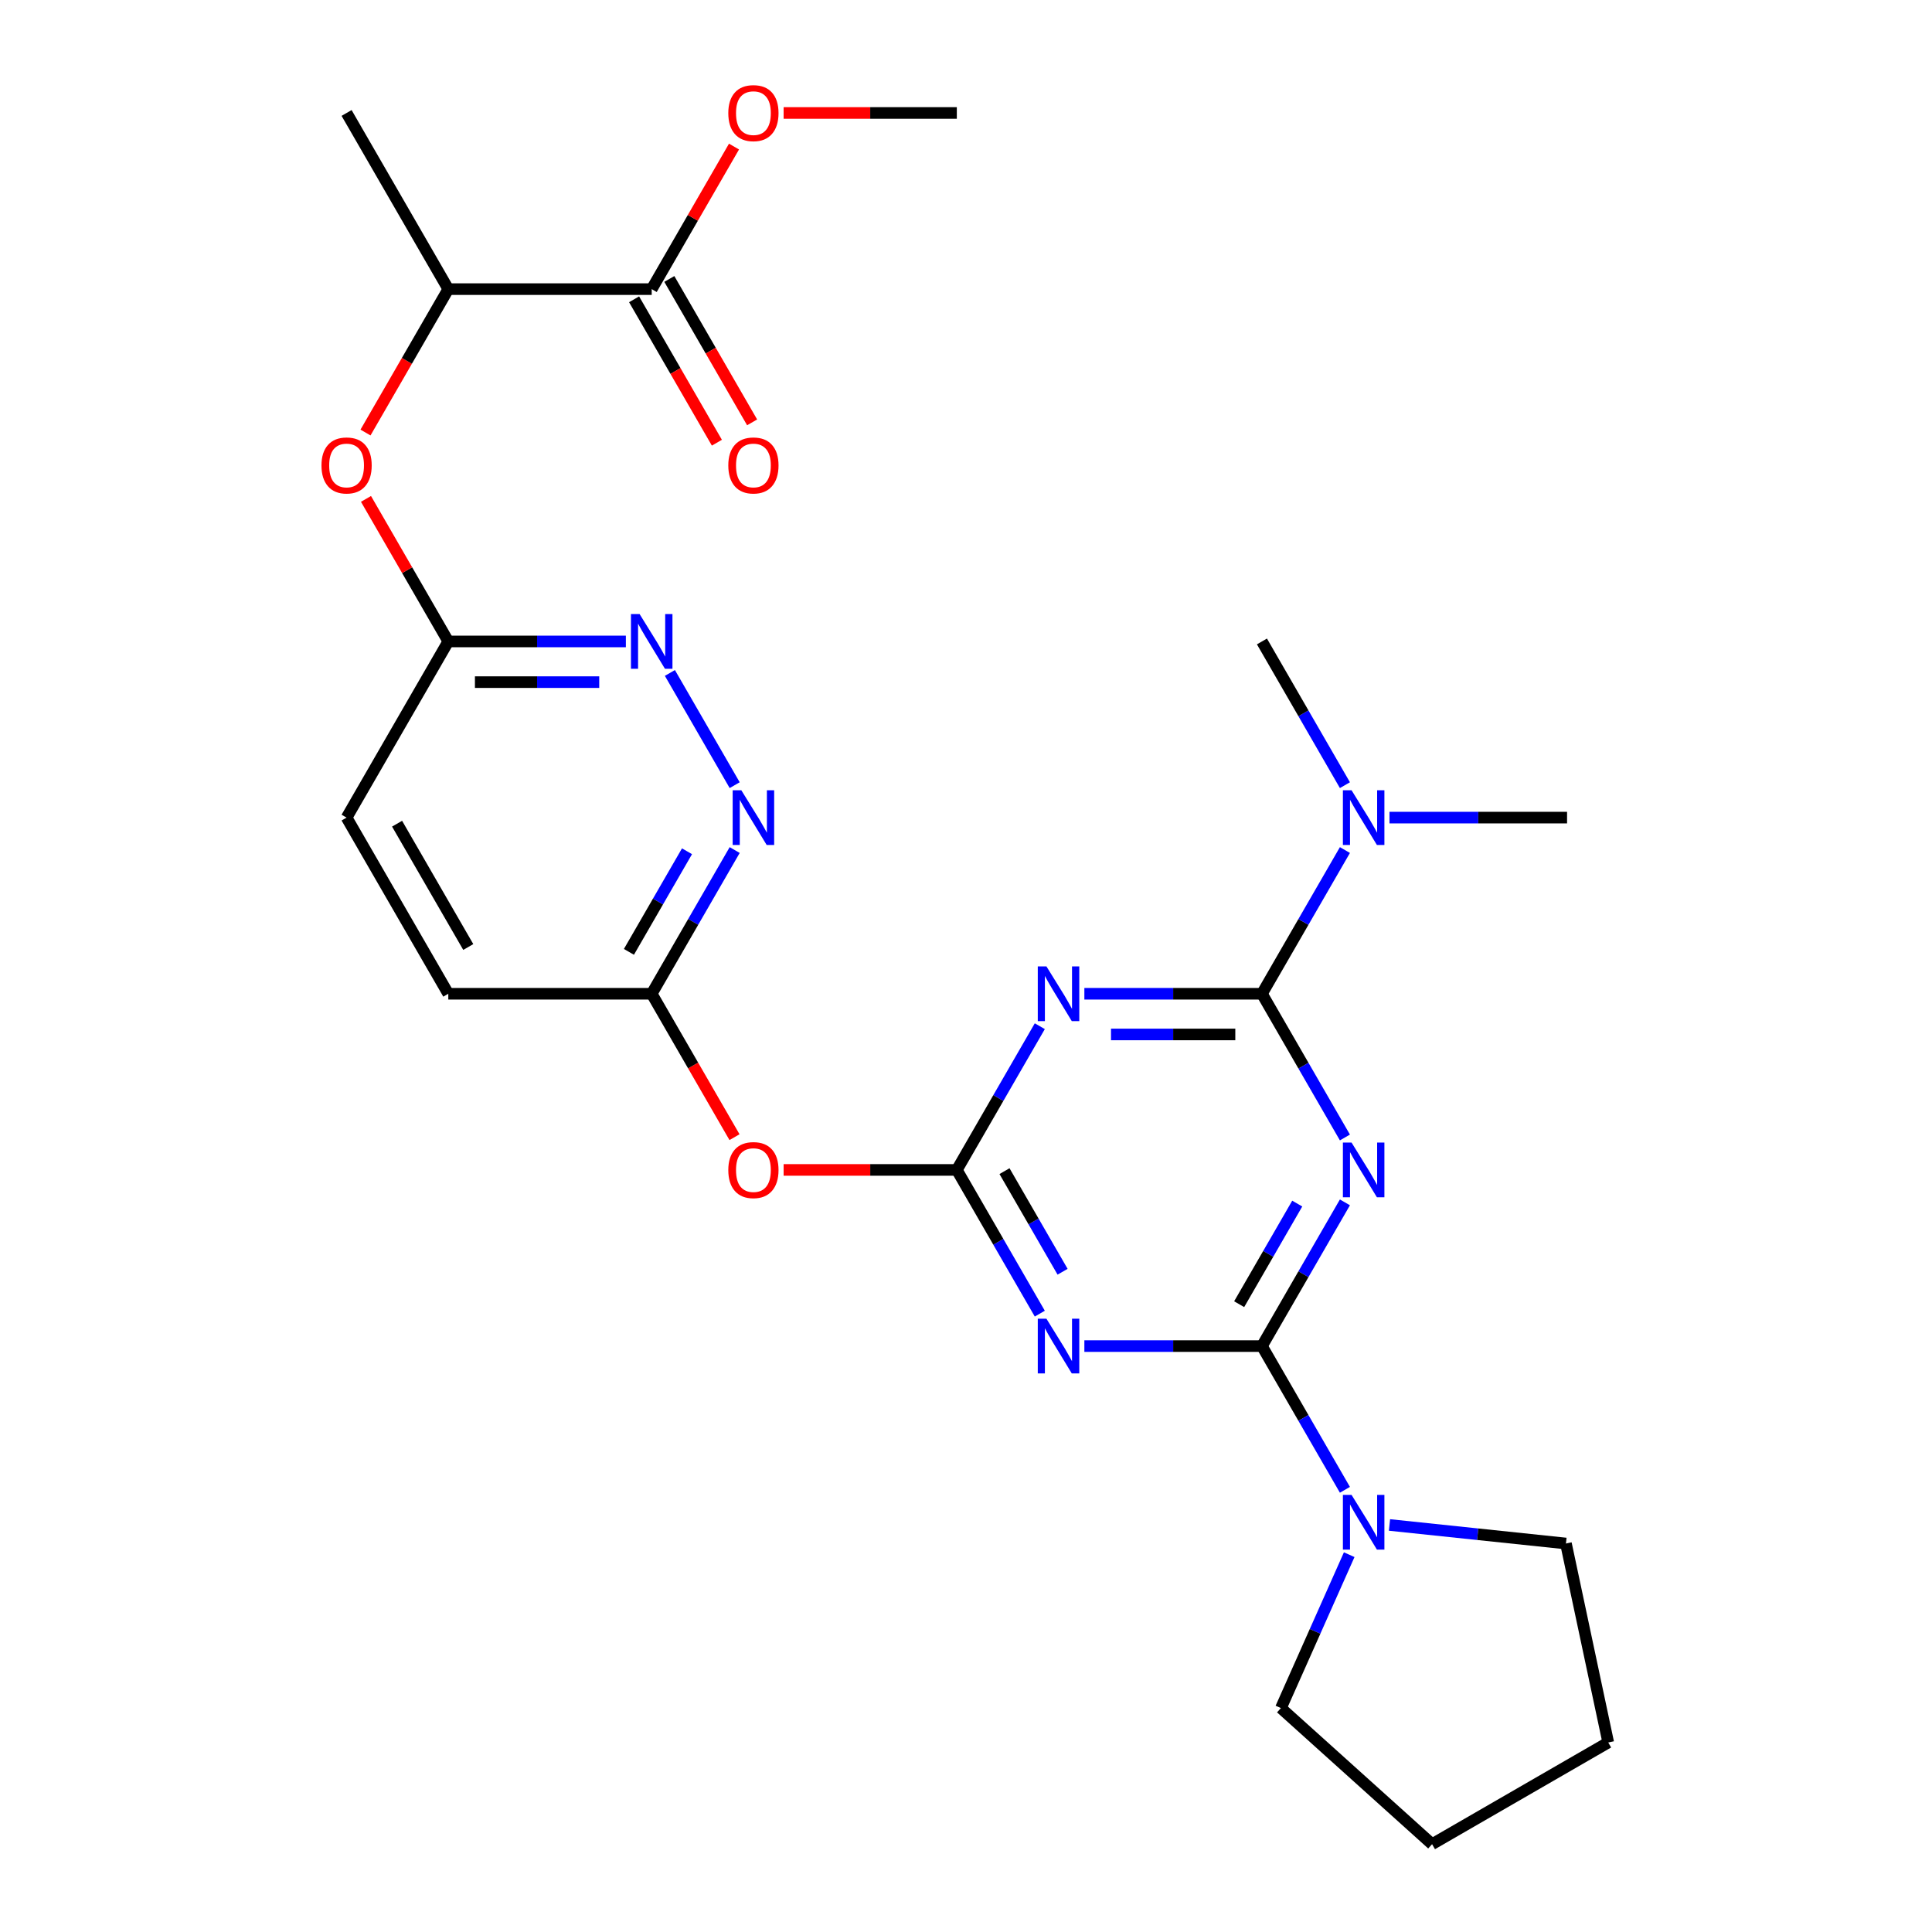 <?xml version='1.0' encoding='iso-8859-1'?>
<svg version='1.1' baseProfile='full'
              xmlns='http://www.w3.org/2000/svg'
                      xmlns:rdkit='http://www.rdkit.org/xml'
                      xmlns:xlink='http://www.w3.org/1999/xlink'
                  xml:space='preserve'
width='1000px' height='1000px' viewBox='0 0 1000 1000'>
<!-- END OF HEADER -->
<rect style='opacity:1.0;fill:#FFFFFF;stroke:none' width='1000' height='1000' x='0' y='0'> </rect>
<path class='bond-0' d='M 696.128,622.344 L 674.654,659.538' style='fill:none;fill-rule:evenodd;stroke:#0000FF;stroke-width:6px;stroke-linecap:butt;stroke-linejoin:miter;stroke-opacity:1' />
<path class='bond-0' d='M 674.654,659.538 L 653.18,696.732' style='fill:none;fill-rule:evenodd;stroke:#000000;stroke-width:6px;stroke-linecap:butt;stroke-linejoin:miter;stroke-opacity:1' />
<path class='bond-0' d='M 671.45,622.973 L 656.418,649.009' style='fill:none;fill-rule:evenodd;stroke:#0000FF;stroke-width:6px;stroke-linecap:butt;stroke-linejoin:miter;stroke-opacity:1' />
<path class='bond-0' d='M 656.418,649.009 L 641.386,675.045' style='fill:none;fill-rule:evenodd;stroke:#000000;stroke-width:6px;stroke-linecap:butt;stroke-linejoin:miter;stroke-opacity:1' />
<path class='bond-1' d='M 696.128,588.759 L 674.654,551.565' style='fill:none;fill-rule:evenodd;stroke:#0000FF;stroke-width:6px;stroke-linecap:butt;stroke-linejoin:miter;stroke-opacity:1' />
<path class='bond-1' d='M 674.654,551.565 L 653.18,514.371' style='fill:none;fill-rule:evenodd;stroke:#000000;stroke-width:6px;stroke-linecap:butt;stroke-linejoin:miter;stroke-opacity:1' />
<path class='bond-2' d='M 653.18,696.732 L 607.223,696.732' style='fill:none;fill-rule:evenodd;stroke:#000000;stroke-width:6px;stroke-linecap:butt;stroke-linejoin:miter;stroke-opacity:1' />
<path class='bond-2' d='M 607.223,696.732 L 561.266,696.732' style='fill:none;fill-rule:evenodd;stroke:#0000FF;stroke-width:6px;stroke-linecap:butt;stroke-linejoin:miter;stroke-opacity:1' />
<path class='bond-5' d='M 653.18,696.732 L 674.654,733.926' style='fill:none;fill-rule:evenodd;stroke:#000000;stroke-width:6px;stroke-linecap:butt;stroke-linejoin:miter;stroke-opacity:1' />
<path class='bond-5' d='M 674.654,733.926 L 696.128,771.12' style='fill:none;fill-rule:evenodd;stroke:#0000FF;stroke-width:6px;stroke-linecap:butt;stroke-linejoin:miter;stroke-opacity:1' />
<path class='bond-3' d='M 653.18,514.371 L 607.223,514.371' style='fill:none;fill-rule:evenodd;stroke:#000000;stroke-width:6px;stroke-linecap:butt;stroke-linejoin:miter;stroke-opacity:1' />
<path class='bond-3' d='M 607.223,514.371 L 561.266,514.371' style='fill:none;fill-rule:evenodd;stroke:#0000FF;stroke-width:6px;stroke-linecap:butt;stroke-linejoin:miter;stroke-opacity:1' />
<path class='bond-3' d='M 639.393,535.428 L 607.223,535.428' style='fill:none;fill-rule:evenodd;stroke:#000000;stroke-width:6px;stroke-linecap:butt;stroke-linejoin:miter;stroke-opacity:1' />
<path class='bond-3' d='M 607.223,535.428 L 575.053,535.428' style='fill:none;fill-rule:evenodd;stroke:#0000FF;stroke-width:6px;stroke-linecap:butt;stroke-linejoin:miter;stroke-opacity:1' />
<path class='bond-11' d='M 653.18,514.371 L 674.654,477.177' style='fill:none;fill-rule:evenodd;stroke:#000000;stroke-width:6px;stroke-linecap:butt;stroke-linejoin:miter;stroke-opacity:1' />
<path class='bond-11' d='M 674.654,477.177 L 696.128,439.983' style='fill:none;fill-rule:evenodd;stroke:#0000FF;stroke-width:6px;stroke-linecap:butt;stroke-linejoin:miter;stroke-opacity:1' />
<path class='bond-27' d='M 538.199,679.94 L 516.725,642.746' style='fill:none;fill-rule:evenodd;stroke:#0000FF;stroke-width:6px;stroke-linecap:butt;stroke-linejoin:miter;stroke-opacity:1' />
<path class='bond-27' d='M 516.725,642.746 L 495.251,605.552' style='fill:none;fill-rule:evenodd;stroke:#000000;stroke-width:6px;stroke-linecap:butt;stroke-linejoin:miter;stroke-opacity:1' />
<path class='bond-27' d='M 549.993,658.253 L 534.961,632.217' style='fill:none;fill-rule:evenodd;stroke:#0000FF;stroke-width:6px;stroke-linecap:butt;stroke-linejoin:miter;stroke-opacity:1' />
<path class='bond-27' d='M 534.961,632.217 L 519.929,606.181' style='fill:none;fill-rule:evenodd;stroke:#000000;stroke-width:6px;stroke-linecap:butt;stroke-linejoin:miter;stroke-opacity:1' />
<path class='bond-4' d='M 538.199,531.163 L 516.725,568.357' style='fill:none;fill-rule:evenodd;stroke:#0000FF;stroke-width:6px;stroke-linecap:butt;stroke-linejoin:miter;stroke-opacity:1' />
<path class='bond-4' d='M 516.725,568.357 L 495.251,605.552' style='fill:none;fill-rule:evenodd;stroke:#000000;stroke-width:6px;stroke-linecap:butt;stroke-linejoin:miter;stroke-opacity:1' />
<path class='bond-6' d='M 495.251,605.552 L 450.424,605.552' style='fill:none;fill-rule:evenodd;stroke:#000000;stroke-width:6px;stroke-linecap:butt;stroke-linejoin:miter;stroke-opacity:1' />
<path class='bond-6' d='M 450.424,605.552 L 405.597,605.552' style='fill:none;fill-rule:evenodd;stroke:#FF0000;stroke-width:6px;stroke-linecap:butt;stroke-linejoin:miter;stroke-opacity:1' />
<path class='bond-19' d='M 719.195,789.317 L 764.864,794.117' style='fill:none;fill-rule:evenodd;stroke:#0000FF;stroke-width:6px;stroke-linecap:butt;stroke-linejoin:miter;stroke-opacity:1' />
<path class='bond-19' d='M 764.864,794.117 L 810.532,798.917' style='fill:none;fill-rule:evenodd;stroke:#000000;stroke-width:6px;stroke-linecap:butt;stroke-linejoin:miter;stroke-opacity:1' />
<path class='bond-20' d='M 698.347,804.704 L 680.673,844.4' style='fill:none;fill-rule:evenodd;stroke:#0000FF;stroke-width:6px;stroke-linecap:butt;stroke-linejoin:miter;stroke-opacity:1' />
<path class='bond-20' d='M 680.673,844.4 L 662.999,884.095' style='fill:none;fill-rule:evenodd;stroke:#000000;stroke-width:6px;stroke-linecap:butt;stroke-linejoin:miter;stroke-opacity:1' />
<path class='bond-10' d='M 380.178,588.599 L 358.75,551.485' style='fill:none;fill-rule:evenodd;stroke:#FF0000;stroke-width:6px;stroke-linecap:butt;stroke-linejoin:miter;stroke-opacity:1' />
<path class='bond-10' d='M 358.75,551.485 L 337.322,514.371' style='fill:none;fill-rule:evenodd;stroke:#000000;stroke-width:6px;stroke-linecap:butt;stroke-linejoin:miter;stroke-opacity:1' />
<path class='bond-7' d='M 380.27,439.983 L 358.796,477.177' style='fill:none;fill-rule:evenodd;stroke:#0000FF;stroke-width:6px;stroke-linecap:butt;stroke-linejoin:miter;stroke-opacity:1' />
<path class='bond-7' d='M 358.796,477.177 L 337.322,514.371' style='fill:none;fill-rule:evenodd;stroke:#000000;stroke-width:6px;stroke-linecap:butt;stroke-linejoin:miter;stroke-opacity:1' />
<path class='bond-7' d='M 355.592,440.613 L 340.56,466.649' style='fill:none;fill-rule:evenodd;stroke:#0000FF;stroke-width:6px;stroke-linecap:butt;stroke-linejoin:miter;stroke-opacity:1' />
<path class='bond-7' d='M 340.56,466.649 L 325.529,492.684' style='fill:none;fill-rule:evenodd;stroke:#000000;stroke-width:6px;stroke-linecap:butt;stroke-linejoin:miter;stroke-opacity:1' />
<path class='bond-8' d='M 380.27,406.399 L 346.737,348.318' style='fill:none;fill-rule:evenodd;stroke:#0000FF;stroke-width:6px;stroke-linecap:butt;stroke-linejoin:miter;stroke-opacity:1' />
<path class='bond-29' d='M 323.95,332.011 L 277.993,332.011' style='fill:none;fill-rule:evenodd;stroke:#0000FF;stroke-width:6px;stroke-linecap:butt;stroke-linejoin:miter;stroke-opacity:1' />
<path class='bond-29' d='M 277.993,332.011 L 232.037,332.011' style='fill:none;fill-rule:evenodd;stroke:#000000;stroke-width:6px;stroke-linecap:butt;stroke-linejoin:miter;stroke-opacity:1' />
<path class='bond-29' d='M 310.163,353.068 L 277.993,353.068' style='fill:none;fill-rule:evenodd;stroke:#0000FF;stroke-width:6px;stroke-linecap:butt;stroke-linejoin:miter;stroke-opacity:1' />
<path class='bond-29' d='M 277.993,353.068 L 245.824,353.068' style='fill:none;fill-rule:evenodd;stroke:#000000;stroke-width:6px;stroke-linecap:butt;stroke-linejoin:miter;stroke-opacity:1' />
<path class='bond-9' d='M 337.322,149.65 L 232.037,149.65' style='fill:none;fill-rule:evenodd;stroke:#000000;stroke-width:6px;stroke-linecap:butt;stroke-linejoin:miter;stroke-opacity:1' />
<path class='bond-15' d='M 328.204,154.915 L 349.632,192.029' style='fill:none;fill-rule:evenodd;stroke:#000000;stroke-width:6px;stroke-linecap:butt;stroke-linejoin:miter;stroke-opacity:1' />
<path class='bond-15' d='M 349.632,192.029 L 371.06,229.143' style='fill:none;fill-rule:evenodd;stroke:#FF0000;stroke-width:6px;stroke-linecap:butt;stroke-linejoin:miter;stroke-opacity:1' />
<path class='bond-15' d='M 346.44,144.386 L 367.868,181.5' style='fill:none;fill-rule:evenodd;stroke:#000000;stroke-width:6px;stroke-linecap:butt;stroke-linejoin:miter;stroke-opacity:1' />
<path class='bond-15' d='M 367.868,181.5 L 389.296,218.614' style='fill:none;fill-rule:evenodd;stroke:#FF0000;stroke-width:6px;stroke-linecap:butt;stroke-linejoin:miter;stroke-opacity:1' />
<path class='bond-17' d='M 337.322,149.65 L 358.623,112.756' style='fill:none;fill-rule:evenodd;stroke:#000000;stroke-width:6px;stroke-linecap:butt;stroke-linejoin:miter;stroke-opacity:1' />
<path class='bond-17' d='M 358.623,112.756 L 379.924,75.862' style='fill:none;fill-rule:evenodd;stroke:#FF0000;stroke-width:6px;stroke-linecap:butt;stroke-linejoin:miter;stroke-opacity:1' />
<path class='bond-16' d='M 337.322,514.371 L 232.037,514.371' style='fill:none;fill-rule:evenodd;stroke:#000000;stroke-width:6px;stroke-linecap:butt;stroke-linejoin:miter;stroke-opacity:1' />
<path class='bond-21' d='M 719.195,423.191 L 765.152,423.191' style='fill:none;fill-rule:evenodd;stroke:#0000FF;stroke-width:6px;stroke-linecap:butt;stroke-linejoin:miter;stroke-opacity:1' />
<path class='bond-21' d='M 765.152,423.191 L 811.109,423.191' style='fill:none;fill-rule:evenodd;stroke:#000000;stroke-width:6px;stroke-linecap:butt;stroke-linejoin:miter;stroke-opacity:1' />
<path class='bond-22' d='M 696.128,406.399 L 674.654,369.205' style='fill:none;fill-rule:evenodd;stroke:#0000FF;stroke-width:6px;stroke-linecap:butt;stroke-linejoin:miter;stroke-opacity:1' />
<path class='bond-22' d='M 674.654,369.205 L 653.18,332.011' style='fill:none;fill-rule:evenodd;stroke:#000000;stroke-width:6px;stroke-linecap:butt;stroke-linejoin:miter;stroke-opacity:1' />
<path class='bond-12' d='M 232.037,332.011 L 179.394,423.191' style='fill:none;fill-rule:evenodd;stroke:#000000;stroke-width:6px;stroke-linecap:butt;stroke-linejoin:miter;stroke-opacity:1' />
<path class='bond-13' d='M 232.037,332.011 L 210.736,295.117' style='fill:none;fill-rule:evenodd;stroke:#000000;stroke-width:6px;stroke-linecap:butt;stroke-linejoin:miter;stroke-opacity:1' />
<path class='bond-13' d='M 210.736,295.117 L 189.435,258.223' style='fill:none;fill-rule:evenodd;stroke:#FF0000;stroke-width:6px;stroke-linecap:butt;stroke-linejoin:miter;stroke-opacity:1' />
<path class='bond-14' d='M 189.181,223.878 L 210.609,186.764' style='fill:none;fill-rule:evenodd;stroke:#FF0000;stroke-width:6px;stroke-linecap:butt;stroke-linejoin:miter;stroke-opacity:1' />
<path class='bond-14' d='M 210.609,186.764 L 232.037,149.65' style='fill:none;fill-rule:evenodd;stroke:#000000;stroke-width:6px;stroke-linecap:butt;stroke-linejoin:miter;stroke-opacity:1' />
<path class='bond-23' d='M 232.037,149.65 L 179.394,58.47' style='fill:none;fill-rule:evenodd;stroke:#000000;stroke-width:6px;stroke-linecap:butt;stroke-linejoin:miter;stroke-opacity:1' />
<path class='bond-18' d='M 232.037,514.371 L 179.394,423.191' style='fill:none;fill-rule:evenodd;stroke:#000000;stroke-width:6px;stroke-linecap:butt;stroke-linejoin:miter;stroke-opacity:1' />
<path class='bond-18' d='M 242.376,490.166 L 205.526,426.34' style='fill:none;fill-rule:evenodd;stroke:#000000;stroke-width:6px;stroke-linecap:butt;stroke-linejoin:miter;stroke-opacity:1' />
<path class='bond-24' d='M 405.597,58.47 L 450.424,58.47' style='fill:none;fill-rule:evenodd;stroke:#FF0000;stroke-width:6px;stroke-linecap:butt;stroke-linejoin:miter;stroke-opacity:1' />
<path class='bond-24' d='M 450.424,58.47 L 495.251,58.47' style='fill:none;fill-rule:evenodd;stroke:#000000;stroke-width:6px;stroke-linecap:butt;stroke-linejoin:miter;stroke-opacity:1' />
<path class='bond-26' d='M 810.532,798.917 L 832.422,901.903' style='fill:none;fill-rule:evenodd;stroke:#000000;stroke-width:6px;stroke-linecap:butt;stroke-linejoin:miter;stroke-opacity:1' />
<path class='bond-25' d='M 662.999,884.095 L 741.242,954.545' style='fill:none;fill-rule:evenodd;stroke:#000000;stroke-width:6px;stroke-linecap:butt;stroke-linejoin:miter;stroke-opacity:1' />
<path class='bond-28' d='M 741.242,954.545 L 832.422,901.903' style='fill:none;fill-rule:evenodd;stroke:#000000;stroke-width:6px;stroke-linecap:butt;stroke-linejoin:miter;stroke-opacity:1' />
<path  class='atom-0' d='M 699.563 591.392
L 708.843 606.392
Q 709.763 607.872, 711.243 610.552
Q 712.723 613.232, 712.803 613.392
L 712.803 591.392
L 716.563 591.392
L 716.563 619.712
L 712.683 619.712
L 702.723 603.312
Q 701.563 601.392, 700.323 599.192
Q 699.123 596.992, 698.763 596.312
L 698.763 619.712
L 695.083 619.712
L 695.083 591.392
L 699.563 591.392
' fill='#0000FF'/>
<path  class='atom-3' d='M 541.634 682.572
L 550.914 697.572
Q 551.834 699.052, 553.314 701.732
Q 554.794 704.412, 554.874 704.572
L 554.874 682.572
L 558.634 682.572
L 558.634 710.892
L 554.754 710.892
L 544.794 694.492
Q 543.634 692.572, 542.394 690.372
Q 541.194 688.172, 540.834 687.492
L 540.834 710.892
L 537.154 710.892
L 537.154 682.572
L 541.634 682.572
' fill='#0000FF'/>
<path  class='atom-4' d='M 541.634 500.211
L 550.914 515.211
Q 551.834 516.691, 553.314 519.371
Q 554.794 522.051, 554.874 522.211
L 554.874 500.211
L 558.634 500.211
L 558.634 528.531
L 554.754 528.531
L 544.794 512.131
Q 543.634 510.211, 542.394 508.011
Q 541.194 505.811, 540.834 505.131
L 540.834 528.531
L 537.154 528.531
L 537.154 500.211
L 541.634 500.211
' fill='#0000FF'/>
<path  class='atom-6' d='M 699.563 773.752
L 708.843 788.752
Q 709.763 790.232, 711.243 792.912
Q 712.723 795.592, 712.803 795.752
L 712.803 773.752
L 716.563 773.752
L 716.563 802.072
L 712.683 802.072
L 702.723 785.672
Q 701.563 783.752, 700.323 781.552
Q 699.123 779.352, 698.763 778.672
L 698.763 802.072
L 695.083 802.072
L 695.083 773.752
L 699.563 773.752
' fill='#0000FF'/>
<path  class='atom-7' d='M 376.965 605.632
Q 376.965 598.832, 380.325 595.032
Q 383.685 591.232, 389.965 591.232
Q 396.245 591.232, 399.605 595.032
Q 402.965 598.832, 402.965 605.632
Q 402.965 612.512, 399.565 616.432
Q 396.165 620.312, 389.965 620.312
Q 383.725 620.312, 380.325 616.432
Q 376.965 612.552, 376.965 605.632
M 389.965 617.112
Q 394.285 617.112, 396.605 614.232
Q 398.965 611.312, 398.965 605.632
Q 398.965 600.072, 396.605 597.272
Q 394.285 594.432, 389.965 594.432
Q 385.645 594.432, 383.285 597.232
Q 380.965 600.032, 380.965 605.632
Q 380.965 611.352, 383.285 614.232
Q 385.645 617.112, 389.965 617.112
' fill='#FF0000'/>
<path  class='atom-8' d='M 383.705 409.031
L 392.985 424.031
Q 393.905 425.511, 395.385 428.191
Q 396.865 430.871, 396.945 431.031
L 396.945 409.031
L 400.705 409.031
L 400.705 437.351
L 396.825 437.351
L 386.865 420.951
Q 385.705 419.031, 384.465 416.831
Q 383.265 414.631, 382.905 413.951
L 382.905 437.351
L 379.225 437.351
L 379.225 409.031
L 383.705 409.031
' fill='#0000FF'/>
<path  class='atom-9' d='M 331.062 317.851
L 340.342 332.851
Q 341.262 334.331, 342.742 337.011
Q 344.222 339.691, 344.302 339.851
L 344.302 317.851
L 348.062 317.851
L 348.062 346.171
L 344.182 346.171
L 334.222 329.771
Q 333.062 327.851, 331.822 325.651
Q 330.622 323.451, 330.262 322.771
L 330.262 346.171
L 326.582 346.171
L 326.582 317.851
L 331.062 317.851
' fill='#0000FF'/>
<path  class='atom-12' d='M 699.563 409.031
L 708.843 424.031
Q 709.763 425.511, 711.243 428.191
Q 712.723 430.871, 712.803 431.031
L 712.803 409.031
L 716.563 409.031
L 716.563 437.351
L 712.683 437.351
L 702.723 420.951
Q 701.563 419.031, 700.323 416.831
Q 699.123 414.631, 698.763 413.951
L 698.763 437.351
L 695.083 437.351
L 695.083 409.031
L 699.563 409.031
' fill='#0000FF'/>
<path  class='atom-14' d='M 166.394 240.911
Q 166.394 234.111, 169.754 230.311
Q 173.114 226.511, 179.394 226.511
Q 185.674 226.511, 189.034 230.311
Q 192.394 234.111, 192.394 240.911
Q 192.394 247.791, 188.994 251.711
Q 185.594 255.591, 179.394 255.591
Q 173.154 255.591, 169.754 251.711
Q 166.394 247.831, 166.394 240.911
M 179.394 252.391
Q 183.714 252.391, 186.034 249.511
Q 188.394 246.591, 188.394 240.911
Q 188.394 235.351, 186.034 232.551
Q 183.714 229.711, 179.394 229.711
Q 175.074 229.711, 172.714 232.511
Q 170.394 235.311, 170.394 240.911
Q 170.394 246.631, 172.714 249.511
Q 175.074 252.391, 179.394 252.391
' fill='#FF0000'/>
<path  class='atom-16' d='M 376.965 240.911
Q 376.965 234.111, 380.325 230.311
Q 383.685 226.511, 389.965 226.511
Q 396.245 226.511, 399.605 230.311
Q 402.965 234.111, 402.965 240.911
Q 402.965 247.791, 399.565 251.711
Q 396.165 255.591, 389.965 255.591
Q 383.725 255.591, 380.325 251.711
Q 376.965 247.831, 376.965 240.911
M 389.965 252.391
Q 394.285 252.391, 396.605 249.511
Q 398.965 246.591, 398.965 240.911
Q 398.965 235.351, 396.605 232.551
Q 394.285 229.711, 389.965 229.711
Q 385.645 229.711, 383.285 232.511
Q 380.965 235.311, 380.965 240.911
Q 380.965 246.631, 383.285 249.511
Q 385.645 252.391, 389.965 252.391
' fill='#FF0000'/>
<path  class='atom-18' d='M 376.965 58.55
Q 376.965 51.75, 380.325 47.95
Q 383.685 44.15, 389.965 44.15
Q 396.245 44.15, 399.605 47.95
Q 402.965 51.75, 402.965 58.55
Q 402.965 65.43, 399.565 69.35
Q 396.165 73.23, 389.965 73.23
Q 383.725 73.23, 380.325 69.35
Q 376.965 65.47, 376.965 58.55
M 389.965 70.03
Q 394.285 70.03, 396.605 67.15
Q 398.965 64.23, 398.965 58.55
Q 398.965 52.99, 396.605 50.19
Q 394.285 47.35, 389.965 47.35
Q 385.645 47.35, 383.285 50.15
Q 380.965 52.95, 380.965 58.55
Q 380.965 64.27, 383.285 67.15
Q 385.645 70.03, 389.965 70.03
' fill='#FF0000'/>
</svg>

